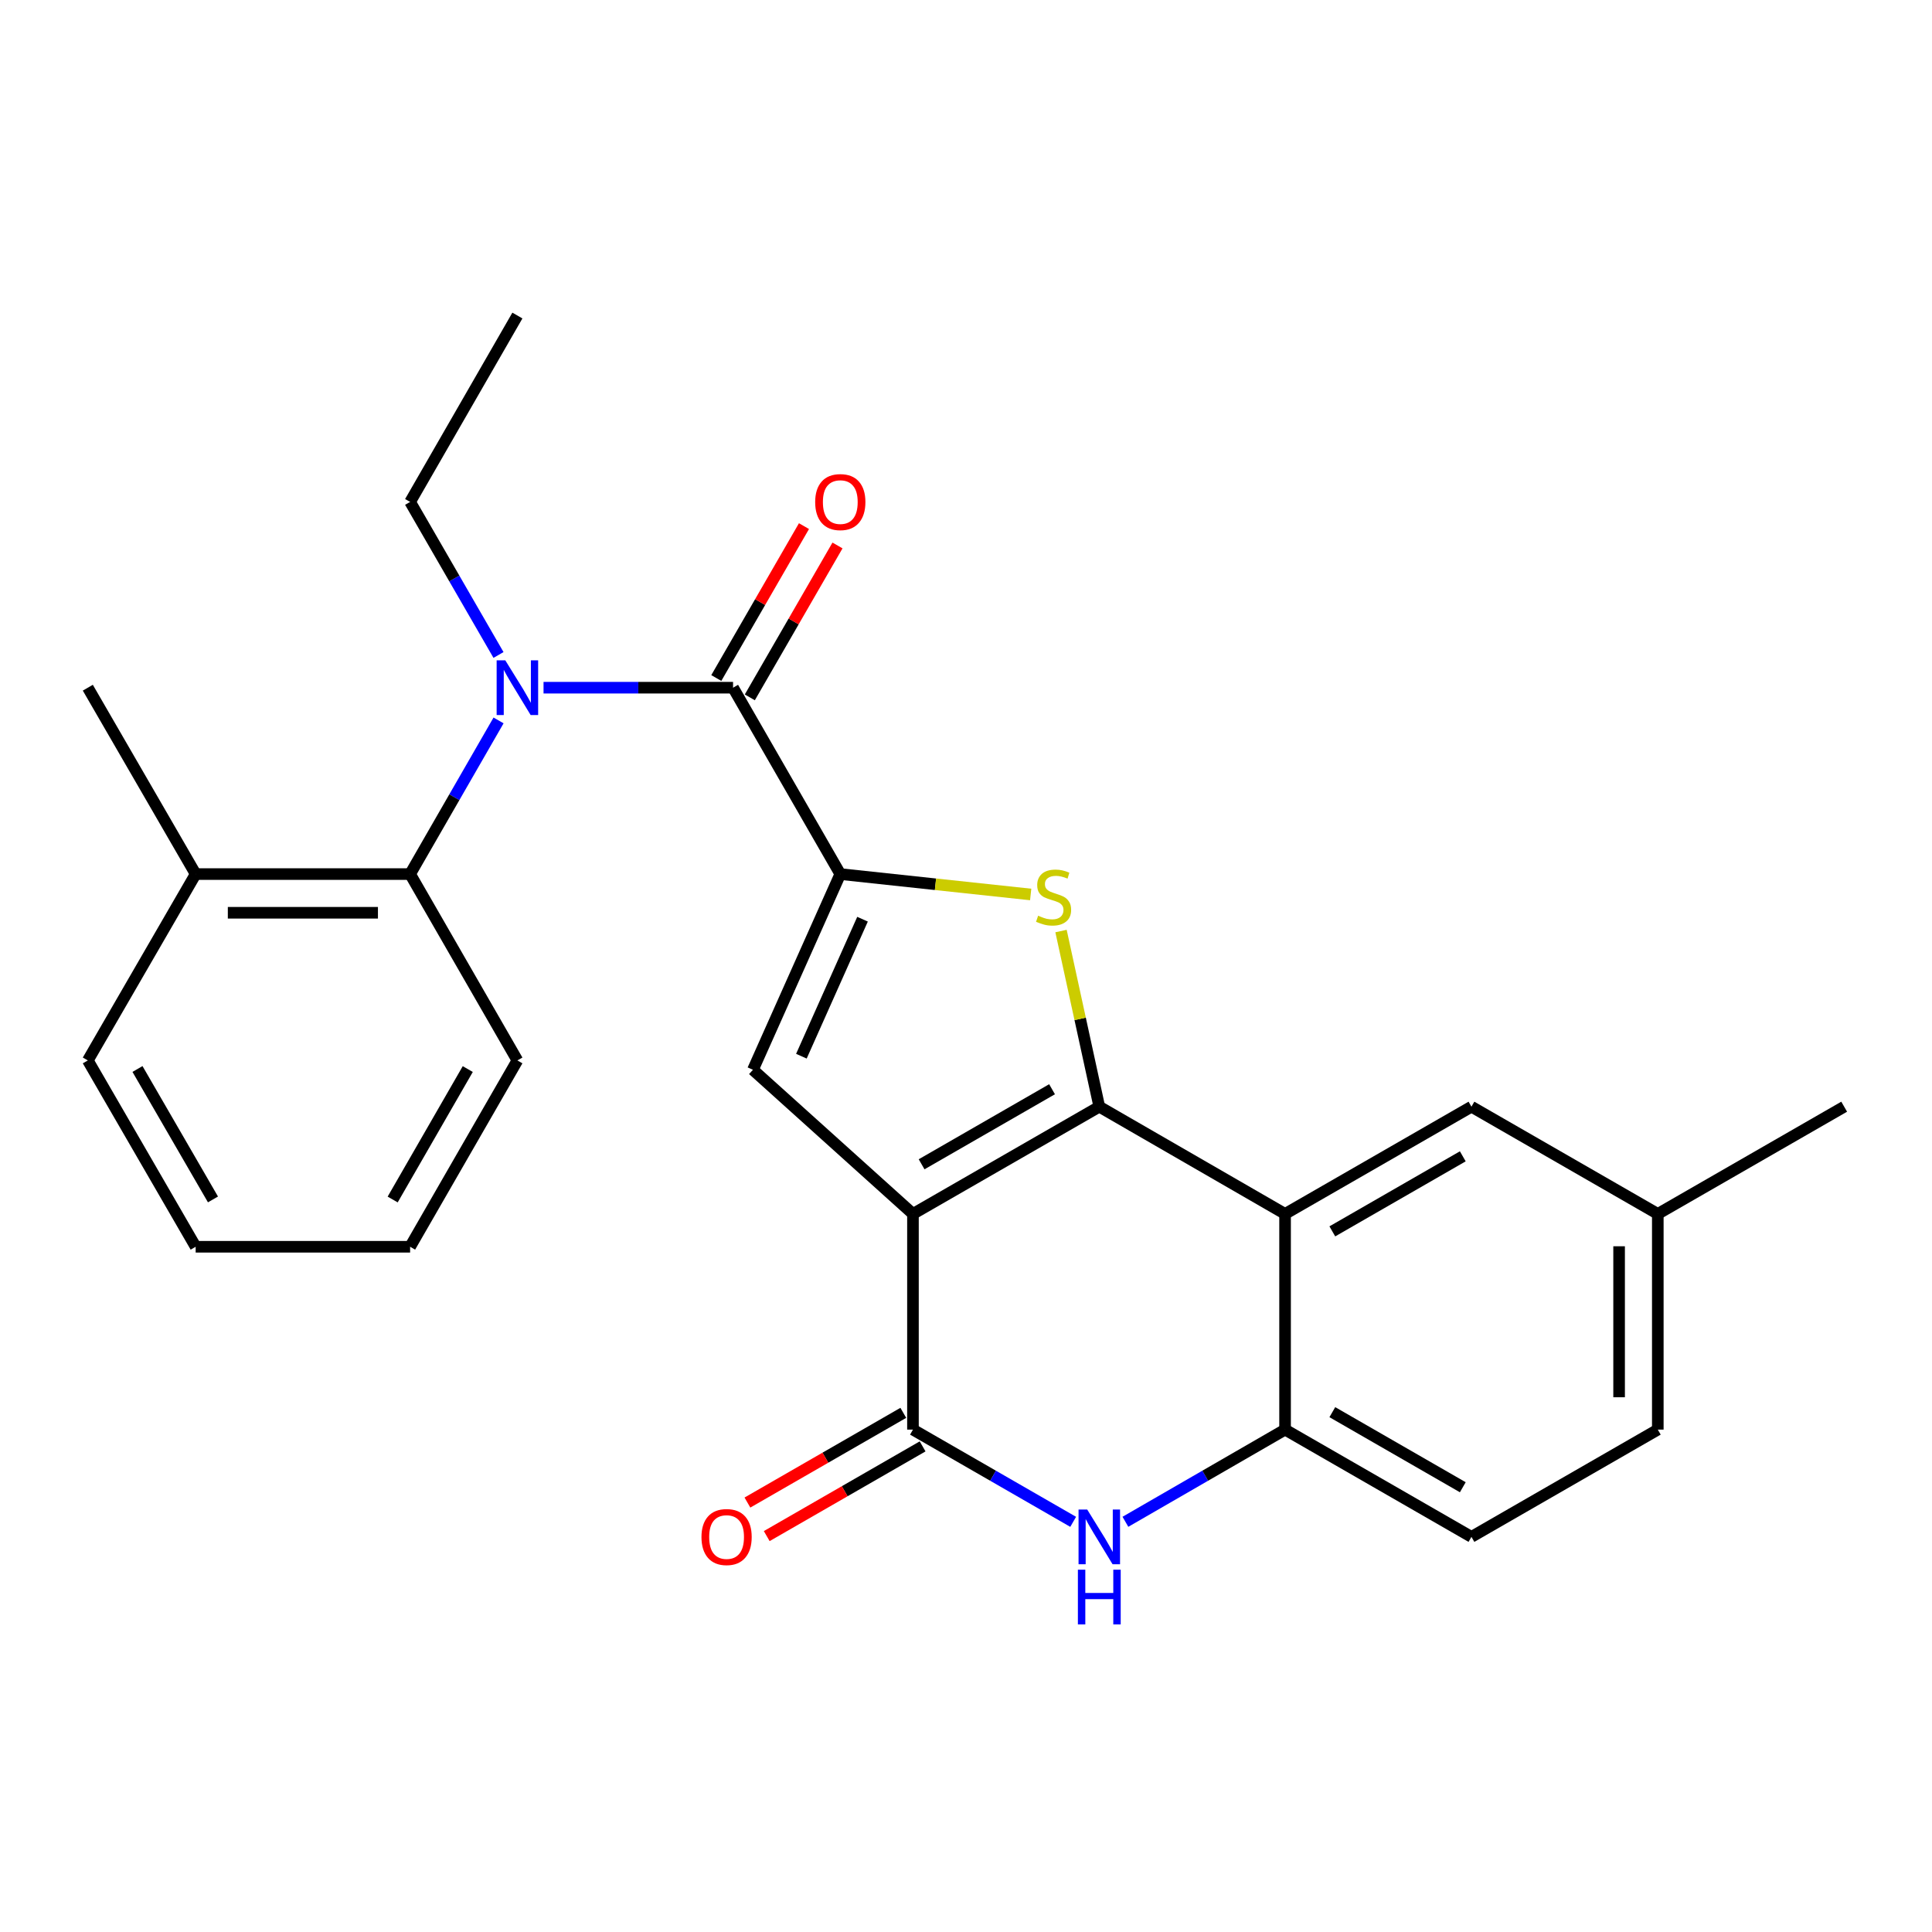 <?xml version='1.0' encoding='iso-8859-1'?>
<svg version='1.1' baseProfile='full'
              xmlns='http://www.w3.org/2000/svg'
                      xmlns:rdkit='http://www.rdkit.org/xml'
                      xmlns:xlink='http://www.w3.org/1999/xlink'
                  xml:space='preserve'
width='1000px' height='1000px' viewBox='0 0 1000 1000'>
<!-- END OF HEADER -->
<rect style='opacity:1.0;fill:#FFFFFF;stroke:none' width='1000' height='1000' x='0' y='0'> </rect>
<path class='bond-0' d='M 472.547,628.319 L 568.994,572.823' style='fill:none;fill-rule:evenodd;stroke:#000000;stroke-width:6px;stroke-linecap:butt;stroke-linejoin:miter;stroke-opacity:1' />
<path class='bond-0' d='M 477.024,602.633 L 544.537,563.786' style='fill:none;fill-rule:evenodd;stroke:#000000;stroke-width:6px;stroke-linecap:butt;stroke-linejoin:miter;stroke-opacity:1' />
<path class='bond-3' d='M 472.547,628.319 L 472.547,739.966' style='fill:none;fill-rule:evenodd;stroke:#000000;stroke-width:6px;stroke-linecap:butt;stroke-linejoin:miter;stroke-opacity:1' />
<path class='bond-4' d='M 472.547,628.319 L 389.722,553.716' style='fill:none;fill-rule:evenodd;stroke:#000000;stroke-width:6px;stroke-linecap:butt;stroke-linejoin:miter;stroke-opacity:1' />
<path class='bond-2' d='M 568.994,572.823 L 559.088,527.364' style='fill:none;fill-rule:evenodd;stroke:#000000;stroke-width:6px;stroke-linecap:butt;stroke-linejoin:miter;stroke-opacity:1' />
<path class='bond-2' d='M 559.088,527.364 L 549.183,481.905' style='fill:none;fill-rule:evenodd;stroke:#CCCC00;stroke-width:6px;stroke-linecap:butt;stroke-linejoin:miter;stroke-opacity:1' />
<path class='bond-5' d='M 568.994,572.823 L 665.151,628.319' style='fill:none;fill-rule:evenodd;stroke:#000000;stroke-width:6px;stroke-linecap:butt;stroke-linejoin:miter;stroke-opacity:1' />
<path class='bond-1' d='M 434.935,452.418 L 389.722,553.716' style='fill:none;fill-rule:evenodd;stroke:#000000;stroke-width:6px;stroke-linecap:butt;stroke-linejoin:miter;stroke-opacity:1' />
<path class='bond-1' d='M 446.444,475.777 L 414.795,546.686' style='fill:none;fill-rule:evenodd;stroke:#000000;stroke-width:6px;stroke-linecap:butt;stroke-linejoin:miter;stroke-opacity:1' />
<path class='bond-6' d='M 434.935,452.418 L 379.428,355.95' style='fill:none;fill-rule:evenodd;stroke:#000000;stroke-width:6px;stroke-linecap:butt;stroke-linejoin:miter;stroke-opacity:1' />
<path class='bond-26' d='M 434.935,452.418 L 484.207,457.698' style='fill:none;fill-rule:evenodd;stroke:#000000;stroke-width:6px;stroke-linecap:butt;stroke-linejoin:miter;stroke-opacity:1' />
<path class='bond-26' d='M 484.207,457.698 L 533.48,462.977' style='fill:none;fill-rule:evenodd;stroke:#CCCC00;stroke-width:6px;stroke-linecap:butt;stroke-linejoin:miter;stroke-opacity:1' />
<path class='bond-7' d='M 472.547,739.966 L 514.009,763.833' style='fill:none;fill-rule:evenodd;stroke:#000000;stroke-width:6px;stroke-linecap:butt;stroke-linejoin:miter;stroke-opacity:1' />
<path class='bond-7' d='M 514.009,763.833 L 555.472,787.7' style='fill:none;fill-rule:evenodd;stroke:#0000FF;stroke-width:6px;stroke-linecap:butt;stroke-linejoin:miter;stroke-opacity:1' />
<path class='bond-12' d='M 467.552,731.285 L 427.209,754.503' style='fill:none;fill-rule:evenodd;stroke:#000000;stroke-width:6px;stroke-linecap:butt;stroke-linejoin:miter;stroke-opacity:1' />
<path class='bond-12' d='M 427.209,754.503 L 386.866,777.72' style='fill:none;fill-rule:evenodd;stroke:#FF0000;stroke-width:6px;stroke-linecap:butt;stroke-linejoin:miter;stroke-opacity:1' />
<path class='bond-12' d='M 477.543,748.646 L 437.2,771.864' style='fill:none;fill-rule:evenodd;stroke:#000000;stroke-width:6px;stroke-linecap:butt;stroke-linejoin:miter;stroke-opacity:1' />
<path class='bond-12' d='M 437.2,771.864 L 396.857,795.081' style='fill:none;fill-rule:evenodd;stroke:#FF0000;stroke-width:6px;stroke-linecap:butt;stroke-linejoin:miter;stroke-opacity:1' />
<path class='bond-11' d='M 665.151,628.319 L 761.619,572.823' style='fill:none;fill-rule:evenodd;stroke:#000000;stroke-width:6px;stroke-linecap:butt;stroke-linejoin:miter;stroke-opacity:1' />
<path class='bond-11' d='M 689.609,637.357 L 757.137,598.51' style='fill:none;fill-rule:evenodd;stroke:#000000;stroke-width:6px;stroke-linecap:butt;stroke-linejoin:miter;stroke-opacity:1' />
<path class='bond-27' d='M 665.151,628.319 L 665.151,739.966' style='fill:none;fill-rule:evenodd;stroke:#000000;stroke-width:6px;stroke-linecap:butt;stroke-linejoin:miter;stroke-opacity:1' />
<path class='bond-8' d='M 379.428,355.95 L 330.381,355.95' style='fill:none;fill-rule:evenodd;stroke:#000000;stroke-width:6px;stroke-linecap:butt;stroke-linejoin:miter;stroke-opacity:1' />
<path class='bond-8' d='M 330.381,355.95 L 281.334,355.95' style='fill:none;fill-rule:evenodd;stroke:#0000FF;stroke-width:6px;stroke-linecap:butt;stroke-linejoin:miter;stroke-opacity:1' />
<path class='bond-13' d='M 388.102,360.957 L 410.794,321.646' style='fill:none;fill-rule:evenodd;stroke:#000000;stroke-width:6px;stroke-linecap:butt;stroke-linejoin:miter;stroke-opacity:1' />
<path class='bond-13' d='M 410.794,321.646 L 433.486,282.335' style='fill:none;fill-rule:evenodd;stroke:#FF0000;stroke-width:6px;stroke-linecap:butt;stroke-linejoin:miter;stroke-opacity:1' />
<path class='bond-13' d='M 370.754,350.943 L 393.446,311.632' style='fill:none;fill-rule:evenodd;stroke:#000000;stroke-width:6px;stroke-linecap:butt;stroke-linejoin:miter;stroke-opacity:1' />
<path class='bond-13' d='M 393.446,311.632 L 416.138,272.321' style='fill:none;fill-rule:evenodd;stroke:#FF0000;stroke-width:6px;stroke-linecap:butt;stroke-linejoin:miter;stroke-opacity:1' />
<path class='bond-9' d='M 582.509,787.68 L 623.83,763.823' style='fill:none;fill-rule:evenodd;stroke:#0000FF;stroke-width:6px;stroke-linecap:butt;stroke-linejoin:miter;stroke-opacity:1' />
<path class='bond-9' d='M 623.83,763.823 L 665.151,739.966' style='fill:none;fill-rule:evenodd;stroke:#000000;stroke-width:6px;stroke-linecap:butt;stroke-linejoin:miter;stroke-opacity:1' />
<path class='bond-10' d='M 258.051,372.892 L 235.163,412.655' style='fill:none;fill-rule:evenodd;stroke:#0000FF;stroke-width:6px;stroke-linecap:butt;stroke-linejoin:miter;stroke-opacity:1' />
<path class='bond-10' d='M 235.163,412.655 L 212.274,452.418' style='fill:none;fill-rule:evenodd;stroke:#000000;stroke-width:6px;stroke-linecap:butt;stroke-linejoin:miter;stroke-opacity:1' />
<path class='bond-18' d='M 258.023,339.014 L 235.149,299.403' style='fill:none;fill-rule:evenodd;stroke:#0000FF;stroke-width:6px;stroke-linecap:butt;stroke-linejoin:miter;stroke-opacity:1' />
<path class='bond-18' d='M 235.149,299.403 L 212.274,259.793' style='fill:none;fill-rule:evenodd;stroke:#000000;stroke-width:6px;stroke-linecap:butt;stroke-linejoin:miter;stroke-opacity:1' />
<path class='bond-15' d='M 665.151,739.966 L 761.619,795.483' style='fill:none;fill-rule:evenodd;stroke:#000000;stroke-width:6px;stroke-linecap:butt;stroke-linejoin:miter;stroke-opacity:1' />
<path class='bond-15' d='M 689.612,730.933 L 757.14,769.795' style='fill:none;fill-rule:evenodd;stroke:#000000;stroke-width:6px;stroke-linecap:butt;stroke-linejoin:miter;stroke-opacity:1' />
<path class='bond-14' d='M 212.274,452.418 L 101.273,452.418' style='fill:none;fill-rule:evenodd;stroke:#000000;stroke-width:6px;stroke-linecap:butt;stroke-linejoin:miter;stroke-opacity:1' />
<path class='bond-14' d='M 195.624,472.449 L 117.923,472.449' style='fill:none;fill-rule:evenodd;stroke:#000000;stroke-width:6px;stroke-linecap:butt;stroke-linejoin:miter;stroke-opacity:1' />
<path class='bond-19' d='M 212.274,452.418 L 267.803,548.876' style='fill:none;fill-rule:evenodd;stroke:#000000;stroke-width:6px;stroke-linecap:butt;stroke-linejoin:miter;stroke-opacity:1' />
<path class='bond-16' d='M 761.619,572.823 L 858.077,628.319' style='fill:none;fill-rule:evenodd;stroke:#000000;stroke-width:6px;stroke-linecap:butt;stroke-linejoin:miter;stroke-opacity:1' />
<path class='bond-20' d='M 101.273,452.418 L 45.455,355.95' style='fill:none;fill-rule:evenodd;stroke:#000000;stroke-width:6px;stroke-linecap:butt;stroke-linejoin:miter;stroke-opacity:1' />
<path class='bond-21' d='M 101.273,452.418 L 45.455,548.876' style='fill:none;fill-rule:evenodd;stroke:#000000;stroke-width:6px;stroke-linecap:butt;stroke-linejoin:miter;stroke-opacity:1' />
<path class='bond-17' d='M 761.619,795.483 L 858.077,739.966' style='fill:none;fill-rule:evenodd;stroke:#000000;stroke-width:6px;stroke-linecap:butt;stroke-linejoin:miter;stroke-opacity:1' />
<path class='bond-22' d='M 858.077,628.319 L 954.545,572.823' style='fill:none;fill-rule:evenodd;stroke:#000000;stroke-width:6px;stroke-linecap:butt;stroke-linejoin:miter;stroke-opacity:1' />
<path class='bond-28' d='M 858.077,628.319 L 858.077,739.966' style='fill:none;fill-rule:evenodd;stroke:#000000;stroke-width:6px;stroke-linecap:butt;stroke-linejoin:miter;stroke-opacity:1' />
<path class='bond-28' d='M 838.046,645.066 L 838.046,723.219' style='fill:none;fill-rule:evenodd;stroke:#000000;stroke-width:6px;stroke-linecap:butt;stroke-linejoin:miter;stroke-opacity:1' />
<path class='bond-23' d='M 212.274,259.793 L 267.803,163.324' style='fill:none;fill-rule:evenodd;stroke:#000000;stroke-width:6px;stroke-linecap:butt;stroke-linejoin:miter;stroke-opacity:1' />
<path class='bond-24' d='M 267.803,548.876 L 212.274,645.322' style='fill:none;fill-rule:evenodd;stroke:#000000;stroke-width:6px;stroke-linecap:butt;stroke-linejoin:miter;stroke-opacity:1' />
<path class='bond-24' d='M 242.115,553.348 L 203.245,620.861' style='fill:none;fill-rule:evenodd;stroke:#000000;stroke-width:6px;stroke-linecap:butt;stroke-linejoin:miter;stroke-opacity:1' />
<path class='bond-29' d='M 45.455,548.876 L 101.273,645.322' style='fill:none;fill-rule:evenodd;stroke:#000000;stroke-width:6px;stroke-linecap:butt;stroke-linejoin:miter;stroke-opacity:1' />
<path class='bond-29' d='M 71.164,553.309 L 110.236,620.822' style='fill:none;fill-rule:evenodd;stroke:#000000;stroke-width:6px;stroke-linecap:butt;stroke-linejoin:miter;stroke-opacity:1' />
<path class='bond-25' d='M 212.274,645.322 L 101.273,645.322' style='fill:none;fill-rule:evenodd;stroke:#000000;stroke-width:6px;stroke-linecap:butt;stroke-linejoin:miter;stroke-opacity:1' />
<path  class='atom-3' d='M 537.335 473.967
Q 537.655 474.087, 538.975 474.647
Q 540.295 475.207, 541.735 475.567
Q 543.215 475.887, 544.655 475.887
Q 547.335 475.887, 548.895 474.607
Q 550.455 473.287, 550.455 471.007
Q 550.455 469.447, 549.655 468.487
Q 548.895 467.527, 547.695 467.007
Q 546.495 466.487, 544.495 465.887
Q 541.975 465.127, 540.455 464.407
Q 538.975 463.687, 537.895 462.167
Q 536.855 460.647, 536.855 458.087
Q 536.855 454.527, 539.255 452.327
Q 541.695 450.127, 546.495 450.127
Q 549.775 450.127, 553.495 451.687
L 552.575 454.767
Q 549.175 453.367, 546.615 453.367
Q 543.855 453.367, 542.335 454.527
Q 540.815 455.647, 540.855 457.607
Q 540.855 459.127, 541.615 460.047
Q 542.415 460.967, 543.535 461.487
Q 544.695 462.007, 546.615 462.607
Q 549.175 463.407, 550.695 464.207
Q 552.215 465.007, 553.295 466.647
Q 554.415 468.247, 554.415 471.007
Q 554.415 474.927, 551.775 477.047
Q 549.175 479.127, 544.815 479.127
Q 542.295 479.127, 540.375 478.567
Q 538.495 478.047, 536.255 477.127
L 537.335 473.967
' fill='#CCCC00'/>
<path  class='atom-8' d='M 562.734 781.323
L 572.014 796.323
Q 572.934 797.803, 574.414 800.483
Q 575.894 803.163, 575.974 803.323
L 575.974 781.323
L 579.734 781.323
L 579.734 809.643
L 575.854 809.643
L 565.894 793.243
Q 564.734 791.323, 563.494 789.123
Q 562.294 786.923, 561.934 786.243
L 561.934 809.643
L 558.254 809.643
L 558.254 781.323
L 562.734 781.323
' fill='#0000FF'/>
<path  class='atom-8' d='M 557.914 812.475
L 561.754 812.475
L 561.754 824.515
L 576.234 824.515
L 576.234 812.475
L 580.074 812.475
L 580.074 840.795
L 576.234 840.795
L 576.234 827.715
L 561.754 827.715
L 561.754 840.795
L 557.914 840.795
L 557.914 812.475
' fill='#0000FF'/>
<path  class='atom-9' d='M 261.543 341.79
L 270.823 356.79
Q 271.743 358.27, 273.223 360.95
Q 274.703 363.63, 274.783 363.79
L 274.783 341.79
L 278.543 341.79
L 278.543 370.11
L 274.663 370.11
L 264.703 353.71
Q 263.543 351.79, 262.303 349.59
Q 261.103 347.39, 260.743 346.71
L 260.743 370.11
L 257.063 370.11
L 257.063 341.79
L 261.543 341.79
' fill='#0000FF'/>
<path  class='atom-13' d='M 363.079 795.563
Q 363.079 788.763, 366.439 784.963
Q 369.799 781.163, 376.079 781.163
Q 382.359 781.163, 385.719 784.963
Q 389.079 788.763, 389.079 795.563
Q 389.079 802.443, 385.679 806.363
Q 382.279 810.243, 376.079 810.243
Q 369.839 810.243, 366.439 806.363
Q 363.079 802.483, 363.079 795.563
M 376.079 807.043
Q 380.399 807.043, 382.719 804.163
Q 385.079 801.243, 385.079 795.563
Q 385.079 790.003, 382.719 787.203
Q 380.399 784.363, 376.079 784.363
Q 371.759 784.363, 369.399 787.163
Q 367.079 789.963, 367.079 795.563
Q 367.079 801.283, 369.399 804.163
Q 371.759 807.043, 376.079 807.043
' fill='#FF0000'/>
<path  class='atom-14' d='M 421.935 259.873
Q 421.935 253.073, 425.295 249.273
Q 428.655 245.473, 434.935 245.473
Q 441.215 245.473, 444.575 249.273
Q 447.935 253.073, 447.935 259.873
Q 447.935 266.753, 444.535 270.673
Q 441.135 274.553, 434.935 274.553
Q 428.695 274.553, 425.295 270.673
Q 421.935 266.793, 421.935 259.873
M 434.935 271.353
Q 439.255 271.353, 441.575 268.473
Q 443.935 265.553, 443.935 259.873
Q 443.935 254.313, 441.575 251.513
Q 439.255 248.673, 434.935 248.673
Q 430.615 248.673, 428.255 251.473
Q 425.935 254.273, 425.935 259.873
Q 425.935 265.593, 428.255 268.473
Q 430.615 271.353, 434.935 271.353
' fill='#FF0000'/>
</svg>
